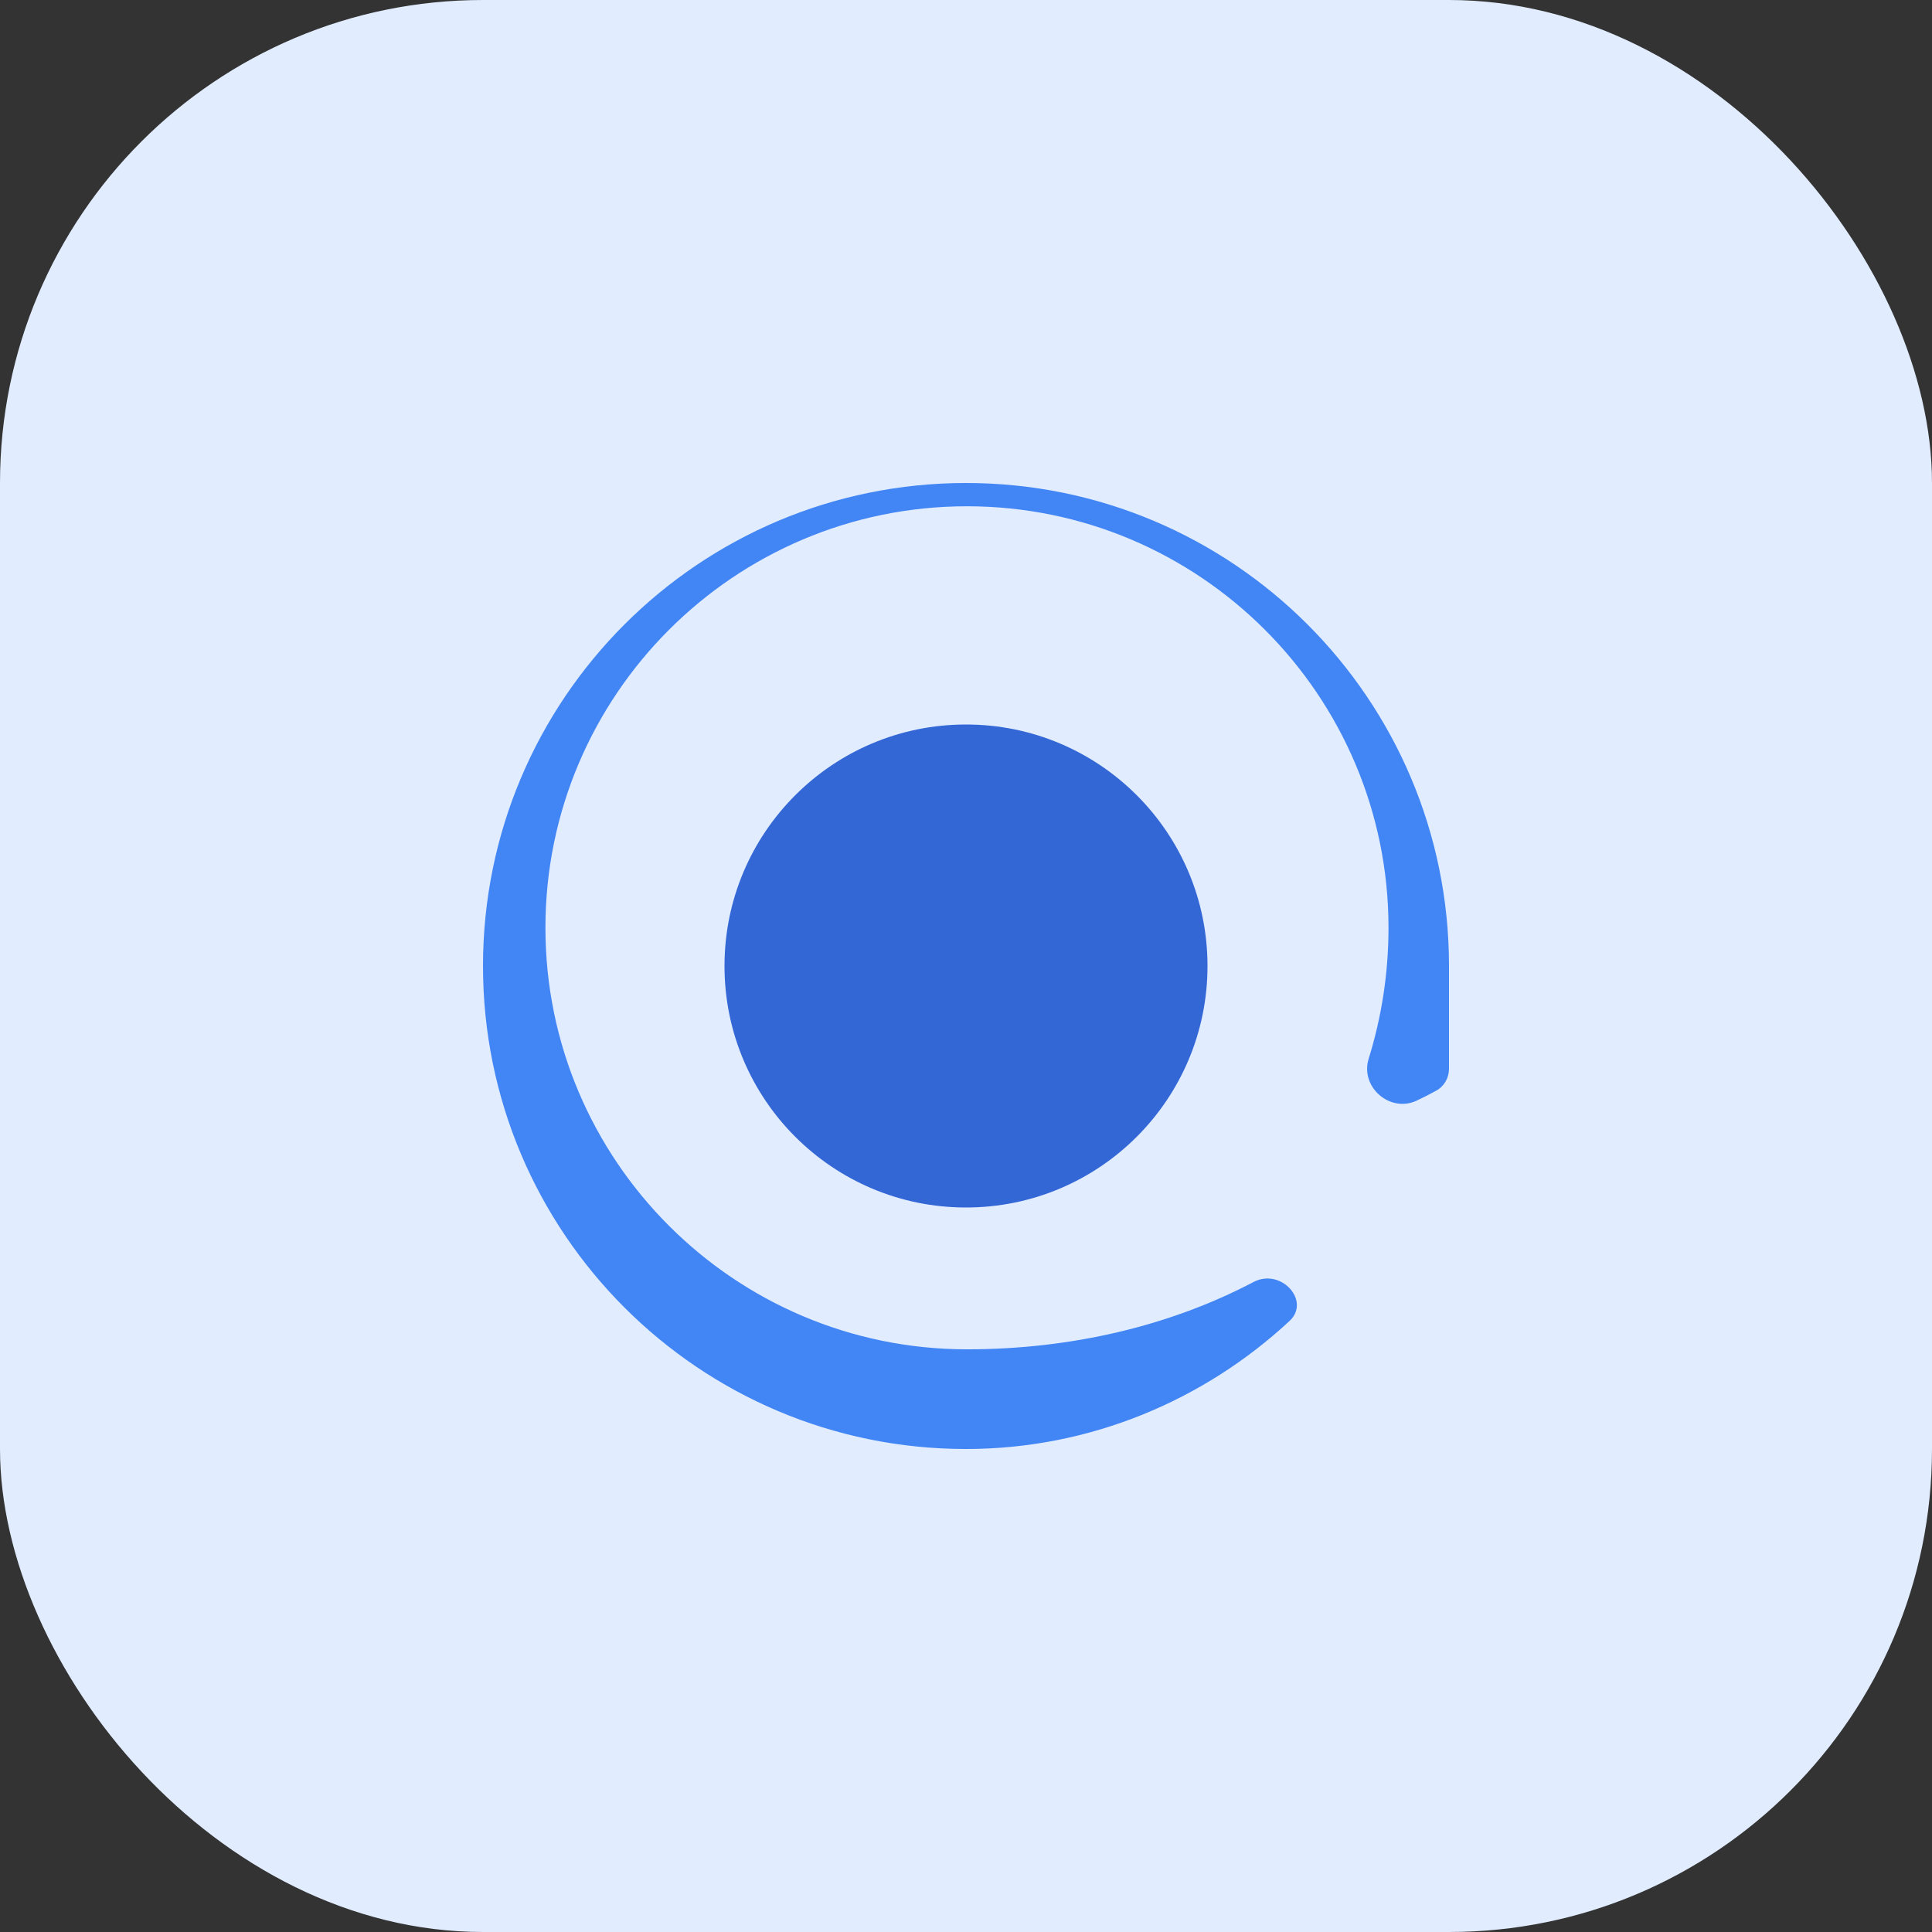<svg width="64" height="64" viewBox="0 0 64 64" fill="none" xmlns="http://www.w3.org/2000/svg">
    <rect x="0" y="0" width="64" height="64" fill="#333333" stroke="none"/>
    <rect width="64" height="64" rx="16" fill="#E1ECFF"/>
    <path d="M32 16C23.163 16 16 23.163 16 32C16 40.837 23.163 48 32 48C36.118 48 39.892 46.381 42.713 43.763C43.434 43.101 42.443 42 41.536 42.462C38.79 43.91 35.514 44.698 32.032 44.698C24.327 44.698 18.068 38.439 18.068 30.734C18.068 23.03 24.327 16.771 32.032 16.771C39.737 16.771 45.996 23.03 45.996 30.734C45.996 32.245 45.765 33.705 45.336 35.081C45.057 36.004 46.031 36.861 46.91 36.469C47.135 36.363 47.356 36.251 47.571 36.133C47.841 35.987 48 35.705 48 35.403V32C48 23.163 40.837 16 32 16Z" fill="#4285F4"/>
    <circle cx="32" cy="32" r="8" fill="#3367D6"/>
</svg> 